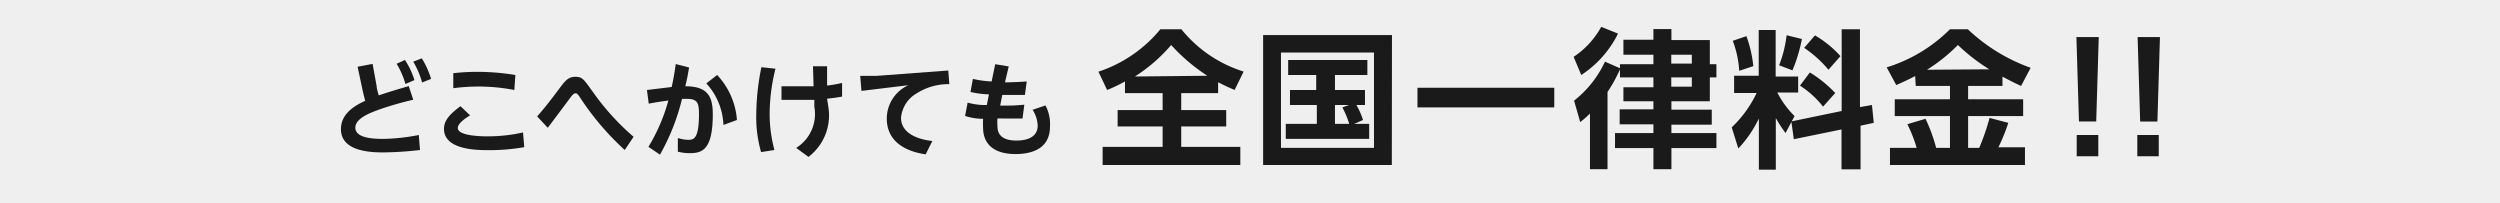 <svg xmlns="http://www.w3.org/2000/svg" viewBox="0 0 166.67 13.56"><defs><style>.cls-1{fill:#efefef;}.cls-2{fill:#1a1a1a;}</style></defs><title>COMFORTABLE_14</title><g id="レイヤー_2" data-name="レイヤー 2"><g id="レイヤー_1-2" data-name="レイヤー 1"><rect class="cls-1" width="166.67" height="13.56"/><path class="cls-2" d="M23.84,4.45l1-.19.27,1.48c0,.14.09.46.14.62.63-.22,1.45-.46,2-.62l.3.91a21,21,0,0,0-2.4.7c-.47.18-1.46.54-1.46,1.16s.92.75,1.85.75A13.24,13.24,0,0,0,27.92,9L28,10a22.39,22.39,0,0,1-2.4.16c-.72,0-2.87,0-2.87-1.55,0-1,.85-1.54,1.62-1.89-.08-.28-.14-.54-.19-.77ZM27,4a5.4,5.4,0,0,1,.63,1.34l-.6.26a5.4,5.4,0,0,0-.59-1.35Zm1.12-.11a5.68,5.68,0,0,1,.62,1.37l-.6.24a5.66,5.66,0,0,0-.59-1.39Z"/><path class="cls-2" d="M34.95,9.81a13.37,13.37,0,0,1-2.35.2c-.76,0-3,0-3-1.42,0-.42.2-.86,1.1-1.51l.64.61c-.2.12-.82.51-.82.84,0,.52,1.46.56,2,.56a10.74,10.74,0,0,0,2.35-.26ZM34.29,6a12.39,12.39,0,0,0-2.38-.23,13,13,0,0,0-1.69.11l0-1a13.59,13.59,0,0,1,1.56-.09A15.56,15.56,0,0,1,34.36,5Z"/><path class="cls-2" d="M41.65,10a18.25,18.25,0,0,1-3-3.53c-.13-.19-.19-.25-.28-.25s-.18.08-.27.19L36.52,8.52l-.71-.76c.31-.35.69-.79,1.55-1.95.33-.43.53-.69,1-.69s.56.17,1.16,1a16.41,16.41,0,0,0,2.72,3Z"/><path class="cls-2" d="M45.94,4.5c-.11.64-.15.83-.25,1.25,1.54,0,1.83.74,1.83,1.87,0,2.38-.71,2.59-1.54,2.59a3,3,0,0,1-.79-.1V9.2a2.29,2.29,0,0,0,.68.12c.35,0,.73,0,.73-1.73,0-.75-.12-1-.82-1h-.31A14.48,14.48,0,0,1,44,10.31l-.77-.52A12.14,12.14,0,0,0,44.56,6.7c-.65.09-1,.15-1.31.21L43.13,6l1.65-.2c.1-.47.17-.8.27-1.53Zm2.29,3.83a4.34,4.34,0,0,0-1.14-2.77L47.81,5a4.88,4.88,0,0,1,1.32,3Z"/><path class="cls-2" d="M51.7,4.58a12.57,12.57,0,0,0-.39,3A9.31,9.31,0,0,0,51.63,10l-.89.14a8.35,8.35,0,0,1-.32-2.55,16,16,0,0,1,.34-3.11Zm3.52,2.52a3.48,3.48,0,0,1-1.32,3.36l-.82-.6a2.66,2.66,0,0,0,1.21-2.74l0-.46c-.41,0-.88,0-1.35,0H52.1l0-.91,1,0c.57,0,.92,0,1.14,0L54.2,4.42h.94l0,1.28c.07,0,.49-.05,1-.17l0,.91c-.32.06-.48.08-1,.14Z"/><path class="cls-2" d="M63.22,4.7l.07.91a3.93,3.93,0,0,0-2.17.61,2.09,2.09,0,0,0-1.05,1.63c0,1.05,1.14,1.45,2.09,1.55l-.45.89C59.78,10,59.12,9,59.12,7.91a2.45,2.45,0,0,1,1.44-2.23l-3.13.38-.08-1c.15,0,.7,0,1.06,0Z"/><path class="cls-2" d="M66.35,4.28l.9.15L67,5.49c.06,0,.6,0,1.45-.06l-.12.9c-.8,0-1.48,0-1.51,0l-.14.71c.82,0,.94,0,1.61-.06l-.12.92c-.34,0-.76,0-1.31,0H66.5a3.05,3.05,0,0,0,0,.53c0,.68.51.94,1.26.94.43,0,1.42-.08,1.42-1a2.06,2.06,0,0,0-.34-1.05l.86-.29A2.66,2.66,0,0,1,70,8.44c0,1.44-1.15,1.83-2.3,1.83-1.31,0-2.16-.56-2.16-1.77a5.61,5.61,0,0,1,0-.58,3.85,3.85,0,0,1-1.2-.19l.17-.89A4.22,4.22,0,0,0,65.79,7l.14-.71a5.87,5.87,0,0,1-1.23-.16l.16-.87a6.93,6.93,0,0,0,1.25.17Z"/><path class="cls-2" d="M75,5.43c-.53.29-.87.44-1.19.57l-.58-1.22a9,9,0,0,0,4.13-2.83h1.4a8.62,8.62,0,0,0,4.15,2.82L82.31,6c-.29-.13-.63-.27-1.1-.52v.73H78.75V7.34h3V8.43h-3V9.79h3.94V11H73.51V9.79h4V8.43h-3V7.34h3V6.21H75Zm5.49-.38A12.11,12.11,0,0,1,78.08,3a10.76,10.76,0,0,1-2.42,2.1Z"/><path class="cls-2" d="M92.79,11H84.21V2.34h8.59ZM91.6,3.5h-6.2V9.86h6.2ZM90.28,8.26h1v1H85.72v-1h2.07V7H86V6h1.75V5H85.88v-1h5.28V5H89V6h2V7h-.57A5.19,5.19,0,0,1,90.87,8ZM89.94,7H89V8.26h.95a5.64,5.64,0,0,0-.46-1.1Z"/><rect class="cls-2" x="94.5" y="5.85" width="9.12" height="1.31"/><path class="cls-2" d="M108,4.63a10,10,0,0,1-.83,1.5v5.15H106V7.57a6.36,6.36,0,0,1-.65.57l-.41-1.43A7.11,7.11,0,0,0,107,4.11l1,.44V4.28h2.23V3.65h-2v-1h2V1.94h1.2v.73h2.56V4.28h.44v.88h-.44V6.75h-2.56v.56h2.69v1h-2.69v.56h3v1h-3v1.41h-1.2V9.87h-2.56v-1h2.56V8.29h-2.25v-1h2.25V6.75h-2V5.82h2V5.16H108Zm-.13-2.39A7,7,0,0,1,105.42,5l-.51-1.21a5.66,5.66,0,0,0,1.84-2Zm3.55,2h1.37V3.65h-1.37Zm0,1.54h1.37V5.16h-1.37Z"/><path class="cls-2" d="M119.43,8.13l-.39.74a8.56,8.56,0,0,1-.65-1v3.44h-1.13V7.9a7.83,7.83,0,0,1-1.37,2l-.44-1.41a7.65,7.65,0,0,0,1.66-2.29h-1.5V5.05h1.64V2h1.13v3.1h1.5V6.17h-1.39a6.18,6.18,0,0,0,1.15,1.57l-.19.35,3.33-.69V1.95H124V7.14L124.8,7l.12,1.19-.88.19v2.91h-1.27V8.63l-3.18.65Zm-3-5.72a8.23,8.23,0,0,1,.46,2l-.94.31a6.73,6.73,0,0,0-.43-2Zm3.7.19a10.65,10.65,0,0,1-.63,2.09l-.89-.34a7.94,7.94,0,0,0,.5-2Zm.53,2.23a8.17,8.17,0,0,1,1.69,1.37l-.81.91A6.19,6.19,0,0,0,120,5.71ZM121,2.36a7.07,7.07,0,0,1,1.7,1.38l-.8.91a7.81,7.81,0,0,0-1.62-1.46Z"/><path class="cls-2" d="M127.68,5.07c-.53.28-.9.44-1.26.6l-.64-1.18A10.19,10.19,0,0,0,130,1.95h1.19a11.91,11.91,0,0,0,4.19,2.57l-.64,1.21c-.26-.12-.54-.25-1.24-.62v.62h-2.29v.89h3.67V7.74h-3.67V9.86h.74a14.86,14.86,0,0,0,.69-2l1.25.33a12.55,12.55,0,0,1-.66,1.63H135V11h-9V9.86h1.78a9.3,9.3,0,0,0-.62-1.58l1.21-.36a10.9,10.9,0,0,1,.71,1.94H130V7.74h-3.68V6.62H130V5.73h-2.28Zm4.94-.45A12.55,12.55,0,0,1,130.53,3a11.26,11.26,0,0,1-2.06,1.65Z"/><path class="cls-2" d="M139.92,2.47l-.17,5.63H138.6l-.17-5.63ZM138.45,9h1.44v1.42h-1.44Z"/><path class="cls-2" d="M144,2.47l-.17,5.63h-1.15l-.17-5.63ZM142.49,9h1.43v1.42h-1.43Z"/></g></g></svg>